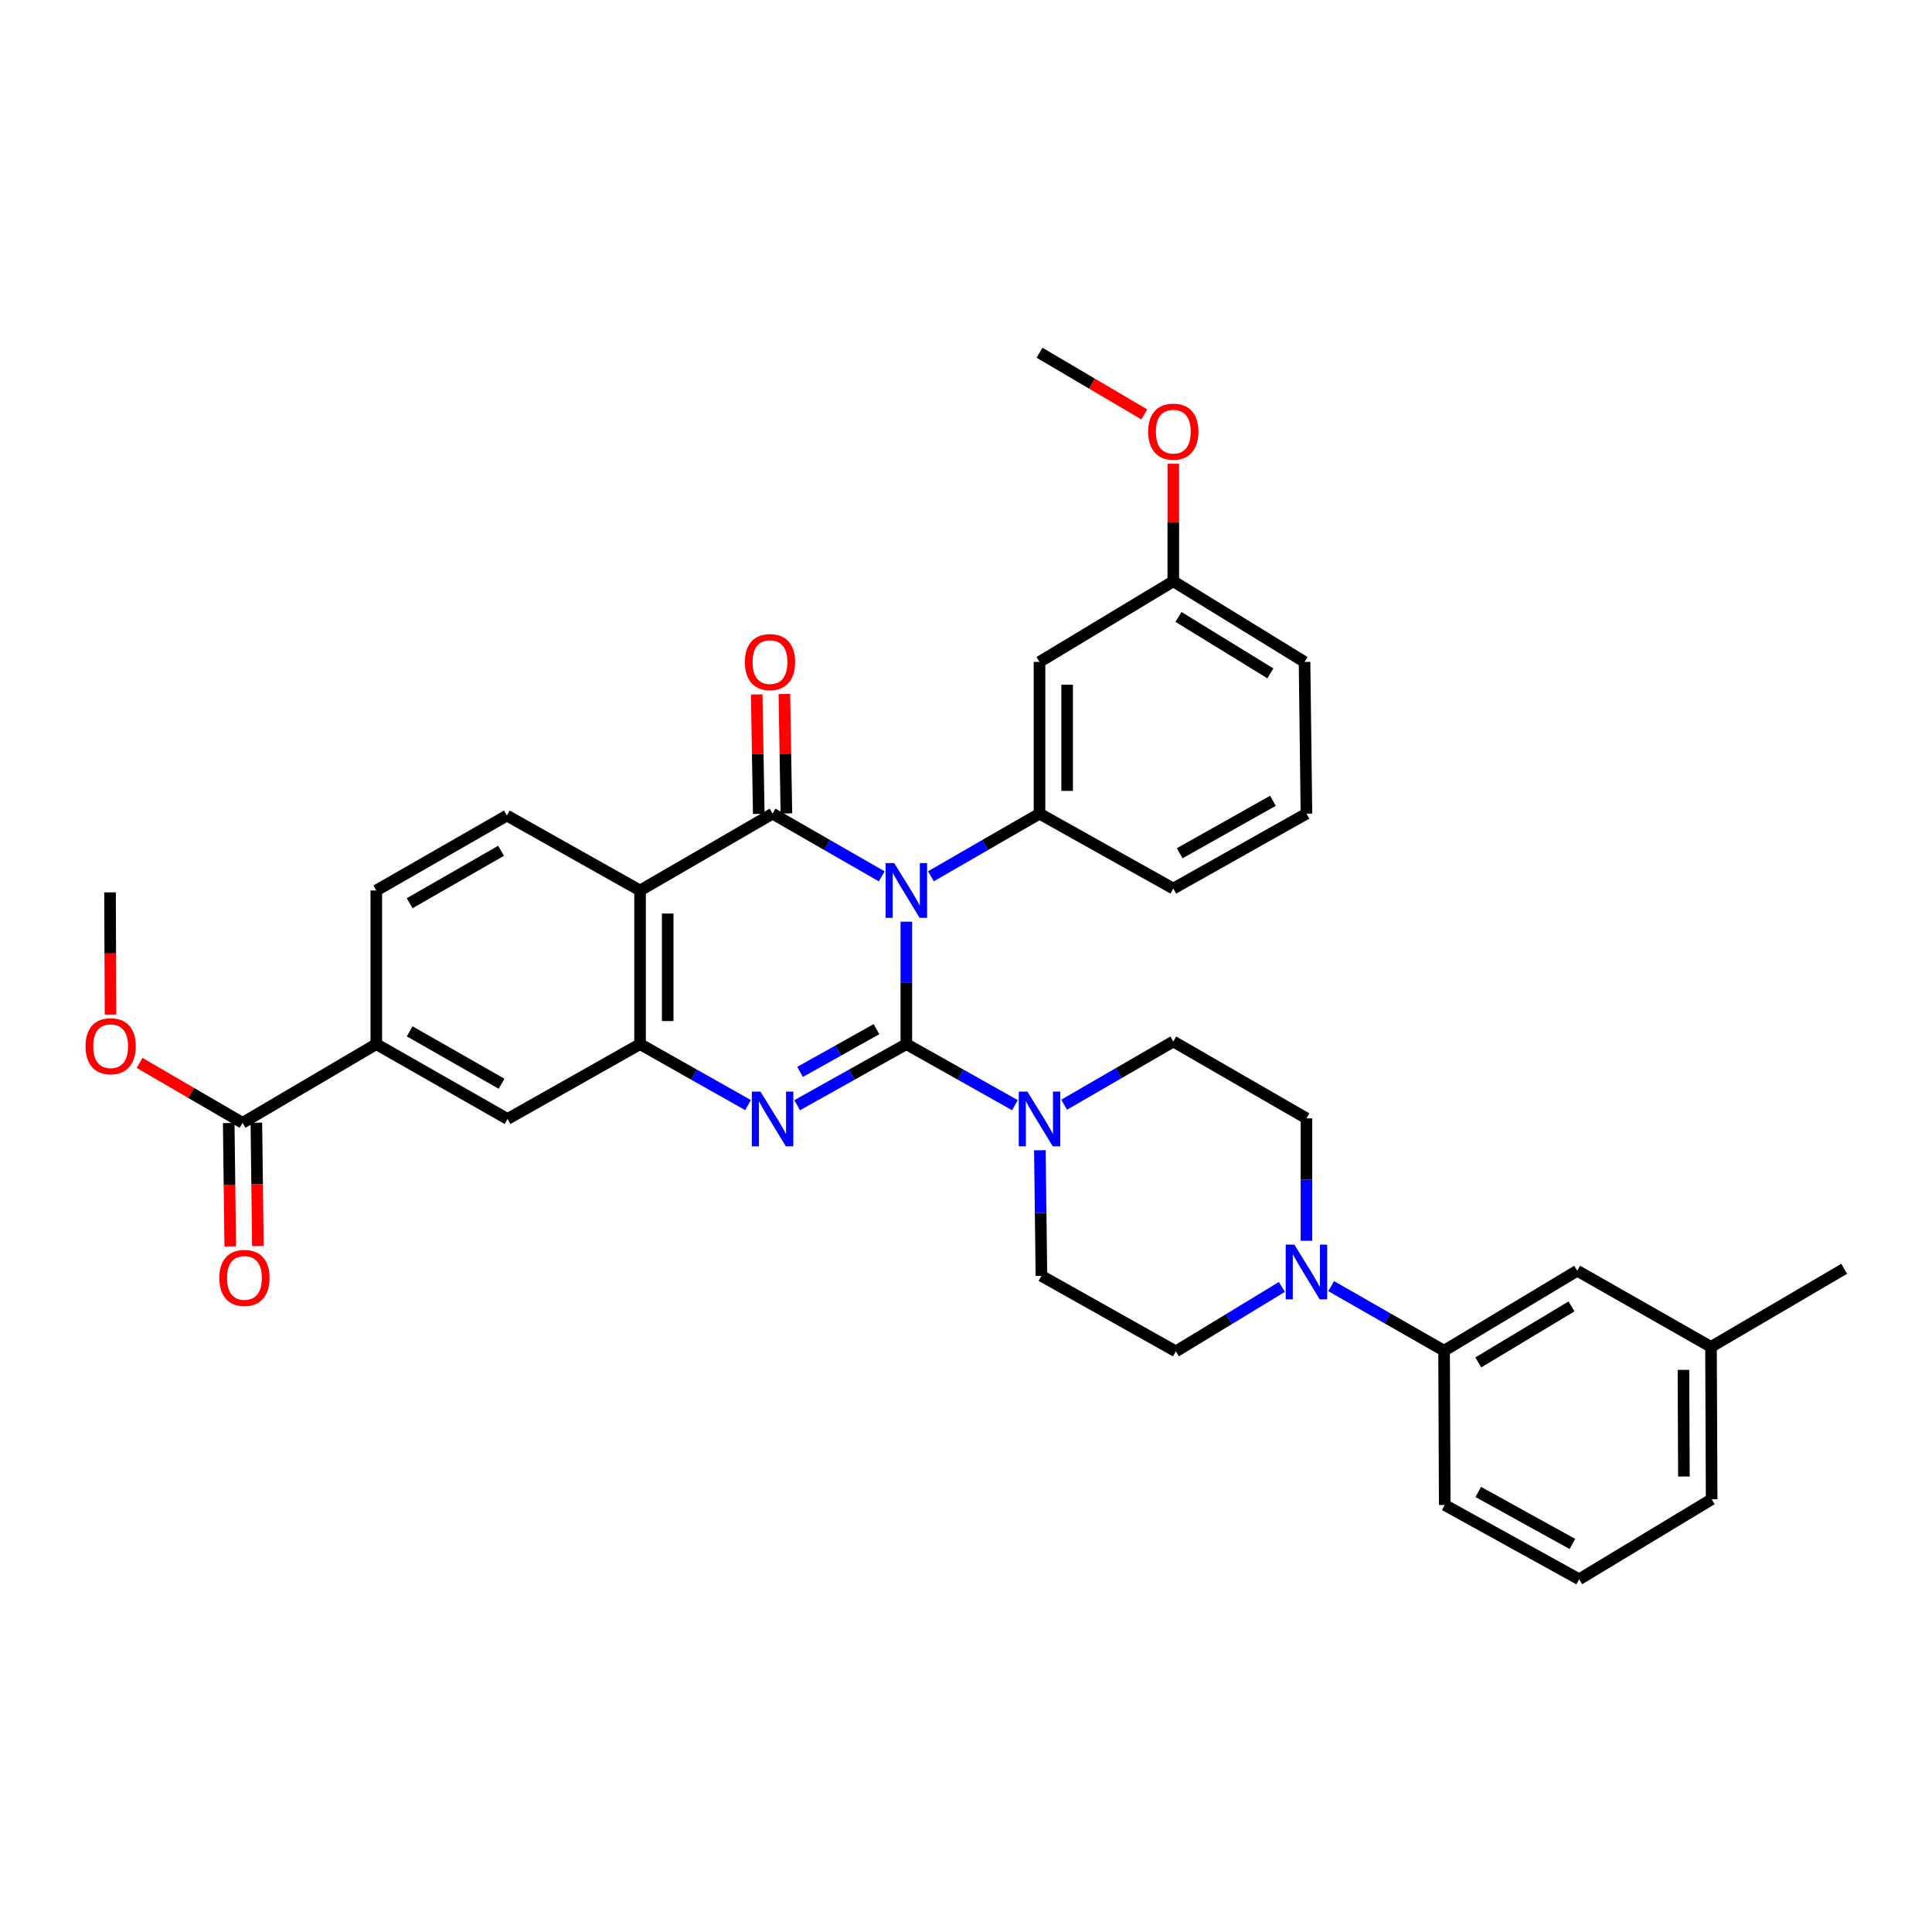 <?xml version='1.0' encoding='iso-8859-1'?>
<svg version='1.1' baseProfile='full'
              xmlns='http://www.w3.org/2000/svg'
                      xmlns:rdkit='http://www.rdkit.org/xml'
                      xmlns:xlink='http://www.w3.org/1999/xlink'
                  xml:space='preserve'
width='1000px' height='1000px' viewBox='0 0 1000 1000'>
<!-- END OF HEADER -->
<rect style='opacity:1.0;fill:#FFFFFF;stroke:none' width='1000' height='1000' x='0' y='0'> </rect>
<path class='bond-0' d='M 469.123,477.062 L 469.123,508.75' style='fill:none;fill-rule:evenodd;stroke:#0000FF;stroke-width:6px;stroke-linecap:butt;stroke-linejoin:miter;stroke-opacity:1' />
<path class='bond-0' d='M 469.123,508.75 L 469.123,540.438' style='fill:none;fill-rule:evenodd;stroke:#000000;stroke-width:6px;stroke-linecap:butt;stroke-linejoin:miter;stroke-opacity:1' />
<path class='bond-1' d='M 456.387,453.599 L 428.136,437.375' style='fill:none;fill-rule:evenodd;stroke:#0000FF;stroke-width:6px;stroke-linecap:butt;stroke-linejoin:miter;stroke-opacity:1' />
<path class='bond-1' d='M 428.136,437.375 L 399.885,421.151' style='fill:none;fill-rule:evenodd;stroke:#000000;stroke-width:6px;stroke-linecap:butt;stroke-linejoin:miter;stroke-opacity:1' />
<path class='bond-6' d='M 481.852,453.57 L 509.948,437.36' style='fill:none;fill-rule:evenodd;stroke:#0000FF;stroke-width:6px;stroke-linecap:butt;stroke-linejoin:miter;stroke-opacity:1' />
<path class='bond-6' d='M 509.948,437.36 L 538.043,421.151' style='fill:none;fill-rule:evenodd;stroke:#000000;stroke-width:6px;stroke-linecap:butt;stroke-linejoin:miter;stroke-opacity:1' />
<path class='bond-2' d='M 469.123,540.438 L 440.866,556.25' style='fill:none;fill-rule:evenodd;stroke:#000000;stroke-width:6px;stroke-linecap:butt;stroke-linejoin:miter;stroke-opacity:1' />
<path class='bond-2' d='M 440.866,556.25 L 412.608,572.063' style='fill:none;fill-rule:evenodd;stroke:#0000FF;stroke-width:6px;stroke-linecap:butt;stroke-linejoin:miter;stroke-opacity:1' />
<path class='bond-2' d='M 453.658,532.695 L 433.878,543.764' style='fill:none;fill-rule:evenodd;stroke:#000000;stroke-width:6px;stroke-linecap:butt;stroke-linejoin:miter;stroke-opacity:1' />
<path class='bond-2' d='M 433.878,543.764 L 414.098,554.832' style='fill:none;fill-rule:evenodd;stroke:#0000FF;stroke-width:6px;stroke-linecap:butt;stroke-linejoin:miter;stroke-opacity:1' />
<path class='bond-5' d='M 469.123,540.438 L 497.225,556.236' style='fill:none;fill-rule:evenodd;stroke:#000000;stroke-width:6px;stroke-linecap:butt;stroke-linejoin:miter;stroke-opacity:1' />
<path class='bond-5' d='M 497.225,556.236 L 525.326,572.034' style='fill:none;fill-rule:evenodd;stroke:#0000FF;stroke-width:6px;stroke-linecap:butt;stroke-linejoin:miter;stroke-opacity:1' />
<path class='bond-3' d='M 399.885,421.151 L 331.29,460.913' style='fill:none;fill-rule:evenodd;stroke:#000000;stroke-width:6px;stroke-linecap:butt;stroke-linejoin:miter;stroke-opacity:1' />
<path class='bond-14' d='M 407.038,421.029 L 406.512,390.122' style='fill:none;fill-rule:evenodd;stroke:#000000;stroke-width:6px;stroke-linecap:butt;stroke-linejoin:miter;stroke-opacity:1' />
<path class='bond-14' d='M 406.512,390.122 L 405.987,359.214' style='fill:none;fill-rule:evenodd;stroke:#FF0000;stroke-width:6px;stroke-linecap:butt;stroke-linejoin:miter;stroke-opacity:1' />
<path class='bond-14' d='M 392.731,421.273 L 392.206,390.365' style='fill:none;fill-rule:evenodd;stroke:#000000;stroke-width:6px;stroke-linecap:butt;stroke-linejoin:miter;stroke-opacity:1' />
<path class='bond-14' d='M 392.206,390.365 L 391.68,359.458' style='fill:none;fill-rule:evenodd;stroke:#FF0000;stroke-width:6px;stroke-linecap:butt;stroke-linejoin:miter;stroke-opacity:1' />
<path class='bond-35' d='M 387.175,572.004 L 359.233,556.221' style='fill:none;fill-rule:evenodd;stroke:#0000FF;stroke-width:6px;stroke-linecap:butt;stroke-linejoin:miter;stroke-opacity:1' />
<path class='bond-35' d='M 359.233,556.221 L 331.29,540.438' style='fill:none;fill-rule:evenodd;stroke:#000000;stroke-width:6px;stroke-linecap:butt;stroke-linejoin:miter;stroke-opacity:1' />
<path class='bond-4' d='M 331.29,460.913 L 331.29,540.438' style='fill:none;fill-rule:evenodd;stroke:#000000;stroke-width:6px;stroke-linecap:butt;stroke-linejoin:miter;stroke-opacity:1' />
<path class='bond-4' d='M 345.599,472.842 L 345.599,528.509' style='fill:none;fill-rule:evenodd;stroke:#000000;stroke-width:6px;stroke-linecap:butt;stroke-linejoin:miter;stroke-opacity:1' />
<path class='bond-10' d='M 331.29,460.913 L 262.37,422.137' style='fill:none;fill-rule:evenodd;stroke:#000000;stroke-width:6px;stroke-linecap:butt;stroke-linejoin:miter;stroke-opacity:1' />
<path class='bond-9' d='M 331.29,540.438 L 262.704,579.183' style='fill:none;fill-rule:evenodd;stroke:#000000;stroke-width:6px;stroke-linecap:butt;stroke-linejoin:miter;stroke-opacity:1' />
<path class='bond-15' d='M 550.784,571.806 L 579.04,555.446' style='fill:none;fill-rule:evenodd;stroke:#0000FF;stroke-width:6px;stroke-linecap:butt;stroke-linejoin:miter;stroke-opacity:1' />
<path class='bond-15' d='M 579.04,555.446 L 607.297,539.087' style='fill:none;fill-rule:evenodd;stroke:#000000;stroke-width:6px;stroke-linecap:butt;stroke-linejoin:miter;stroke-opacity:1' />
<path class='bond-16' d='M 538.241,595.373 L 538.639,627.875' style='fill:none;fill-rule:evenodd;stroke:#0000FF;stroke-width:6px;stroke-linecap:butt;stroke-linejoin:miter;stroke-opacity:1' />
<path class='bond-16' d='M 538.639,627.875 L 539.037,660.377' style='fill:none;fill-rule:evenodd;stroke:#000000;stroke-width:6px;stroke-linecap:butt;stroke-linejoin:miter;stroke-opacity:1' />
<path class='bond-12' d='M 538.043,421.151 L 538.043,342.612' style='fill:none;fill-rule:evenodd;stroke:#000000;stroke-width:6px;stroke-linecap:butt;stroke-linejoin:miter;stroke-opacity:1' />
<path class='bond-12' d='M 552.352,409.37 L 552.352,354.393' style='fill:none;fill-rule:evenodd;stroke:#000000;stroke-width:6px;stroke-linecap:butt;stroke-linejoin:miter;stroke-opacity:1' />
<path class='bond-25' d='M 538.043,421.151 L 607.297,459.92' style='fill:none;fill-rule:evenodd;stroke:#000000;stroke-width:6px;stroke-linecap:butt;stroke-linejoin:miter;stroke-opacity:1' />
<path class='bond-7' d='M 663.5,666.113 L 636.058,682.796' style='fill:none;fill-rule:evenodd;stroke:#0000FF;stroke-width:6px;stroke-linecap:butt;stroke-linejoin:miter;stroke-opacity:1' />
<path class='bond-7' d='M 636.058,682.796 L 608.617,699.479' style='fill:none;fill-rule:evenodd;stroke:#000000;stroke-width:6px;stroke-linecap:butt;stroke-linejoin:miter;stroke-opacity:1' />
<path class='bond-13' d='M 689.009,665.699 L 718.23,682.414' style='fill:none;fill-rule:evenodd;stroke:#0000FF;stroke-width:6px;stroke-linecap:butt;stroke-linejoin:miter;stroke-opacity:1' />
<path class='bond-13' d='M 718.23,682.414 L 747.451,699.129' style='fill:none;fill-rule:evenodd;stroke:#000000;stroke-width:6px;stroke-linecap:butt;stroke-linejoin:miter;stroke-opacity:1' />
<path class='bond-37' d='M 676.217,642.233 L 676.217,610.541' style='fill:none;fill-rule:evenodd;stroke:#0000FF;stroke-width:6px;stroke-linecap:butt;stroke-linejoin:miter;stroke-opacity:1' />
<path class='bond-37' d='M 676.217,610.541 L 676.217,578.849' style='fill:none;fill-rule:evenodd;stroke:#000000;stroke-width:6px;stroke-linecap:butt;stroke-linejoin:miter;stroke-opacity:1' />
<path class='bond-8' d='M 125.539,581.194 L 194.769,540.438' style='fill:none;fill-rule:evenodd;stroke:#000000;stroke-width:6px;stroke-linecap:butt;stroke-linejoin:miter;stroke-opacity:1' />
<path class='bond-21' d='M 118.385,581.282 L 118.778,613.208' style='fill:none;fill-rule:evenodd;stroke:#000000;stroke-width:6px;stroke-linecap:butt;stroke-linejoin:miter;stroke-opacity:1' />
<path class='bond-21' d='M 118.778,613.208 L 119.17,645.134' style='fill:none;fill-rule:evenodd;stroke:#FF0000;stroke-width:6px;stroke-linecap:butt;stroke-linejoin:miter;stroke-opacity:1' />
<path class='bond-21' d='M 132.693,581.106 L 133.086,613.032' style='fill:none;fill-rule:evenodd;stroke:#000000;stroke-width:6px;stroke-linecap:butt;stroke-linejoin:miter;stroke-opacity:1' />
<path class='bond-21' d='M 133.086,613.032 L 133.478,644.958' style='fill:none;fill-rule:evenodd;stroke:#FF0000;stroke-width:6px;stroke-linecap:butt;stroke-linejoin:miter;stroke-opacity:1' />
<path class='bond-23' d='M 125.539,581.194 L 98.893,565.674' style='fill:none;fill-rule:evenodd;stroke:#000000;stroke-width:6px;stroke-linecap:butt;stroke-linejoin:miter;stroke-opacity:1' />
<path class='bond-23' d='M 98.893,565.674 L 72.246,550.154' style='fill:none;fill-rule:evenodd;stroke:#FF0000;stroke-width:6px;stroke-linecap:butt;stroke-linejoin:miter;stroke-opacity:1' />
<path class='bond-38' d='M 262.704,579.183 L 194.769,540.438' style='fill:none;fill-rule:evenodd;stroke:#000000;stroke-width:6px;stroke-linecap:butt;stroke-linejoin:miter;stroke-opacity:1' />
<path class='bond-38' d='M 259.603,560.942 L 212.048,533.82' style='fill:none;fill-rule:evenodd;stroke:#000000;stroke-width:6px;stroke-linecap:butt;stroke-linejoin:miter;stroke-opacity:1' />
<path class='bond-19' d='M 262.37,422.137 L 194.769,460.913' style='fill:none;fill-rule:evenodd;stroke:#000000;stroke-width:6px;stroke-linecap:butt;stroke-linejoin:miter;stroke-opacity:1' />
<path class='bond-19' d='M 259.35,440.365 L 212.029,467.509' style='fill:none;fill-rule:evenodd;stroke:#000000;stroke-width:6px;stroke-linecap:butt;stroke-linejoin:miter;stroke-opacity:1' />
<path class='bond-11' d='M 194.769,540.438 L 194.769,460.913' style='fill:none;fill-rule:evenodd;stroke:#000000;stroke-width:6px;stroke-linecap:butt;stroke-linejoin:miter;stroke-opacity:1' />
<path class='bond-22' d='M 538.043,342.612 L 607.297,300.871' style='fill:none;fill-rule:evenodd;stroke:#000000;stroke-width:6px;stroke-linecap:butt;stroke-linejoin:miter;stroke-opacity:1' />
<path class='bond-20' d='M 747.451,699.129 L 816.371,657.722' style='fill:none;fill-rule:evenodd;stroke:#000000;stroke-width:6px;stroke-linecap:butt;stroke-linejoin:miter;stroke-opacity:1' />
<path class='bond-20' d='M 765.158,705.183 L 813.402,676.198' style='fill:none;fill-rule:evenodd;stroke:#000000;stroke-width:6px;stroke-linecap:butt;stroke-linejoin:miter;stroke-opacity:1' />
<path class='bond-27' d='M 747.451,699.129 L 747.793,778.988' style='fill:none;fill-rule:evenodd;stroke:#000000;stroke-width:6px;stroke-linecap:butt;stroke-linejoin:miter;stroke-opacity:1' />
<path class='bond-18' d='M 607.297,539.087 L 676.217,578.849' style='fill:none;fill-rule:evenodd;stroke:#000000;stroke-width:6px;stroke-linecap:butt;stroke-linejoin:miter;stroke-opacity:1' />
<path class='bond-17' d='M 539.037,660.377 L 608.617,699.479' style='fill:none;fill-rule:evenodd;stroke:#000000;stroke-width:6px;stroke-linecap:butt;stroke-linejoin:miter;stroke-opacity:1' />
<path class='bond-24' d='M 816.371,657.722 L 885.609,697.15' style='fill:none;fill-rule:evenodd;stroke:#000000;stroke-width:6px;stroke-linecap:butt;stroke-linejoin:miter;stroke-opacity:1' />
<path class='bond-26' d='M 607.297,300.871 L 607.297,270.455' style='fill:none;fill-rule:evenodd;stroke:#000000;stroke-width:6px;stroke-linecap:butt;stroke-linejoin:miter;stroke-opacity:1' />
<path class='bond-26' d='M 607.297,270.455 L 607.297,240.04' style='fill:none;fill-rule:evenodd;stroke:#FF0000;stroke-width:6px;stroke-linecap:butt;stroke-linejoin:miter;stroke-opacity:1' />
<path class='bond-36' d='M 607.297,300.871 L 675.224,342.612' style='fill:none;fill-rule:evenodd;stroke:#000000;stroke-width:6px;stroke-linecap:butt;stroke-linejoin:miter;stroke-opacity:1' />
<path class='bond-36' d='M 609.995,319.323 L 657.543,348.542' style='fill:none;fill-rule:evenodd;stroke:#000000;stroke-width:6px;stroke-linecap:butt;stroke-linejoin:miter;stroke-opacity:1' />
<path class='bond-33' d='M 57.204,525.123 L 57.074,493.507' style='fill:none;fill-rule:evenodd;stroke:#FF0000;stroke-width:6px;stroke-linecap:butt;stroke-linejoin:miter;stroke-opacity:1' />
<path class='bond-33' d='M 57.074,493.507 L 56.945,461.891' style='fill:none;fill-rule:evenodd;stroke:#000000;stroke-width:6px;stroke-linecap:butt;stroke-linejoin:miter;stroke-opacity:1' />
<path class='bond-32' d='M 885.609,697.15 L 954.545,656.728' style='fill:none;fill-rule:evenodd;stroke:#000000;stroke-width:6px;stroke-linecap:butt;stroke-linejoin:miter;stroke-opacity:1' />
<path class='bond-39' d='M 885.609,697.15 L 885.951,776.015' style='fill:none;fill-rule:evenodd;stroke:#000000;stroke-width:6px;stroke-linecap:butt;stroke-linejoin:miter;stroke-opacity:1' />
<path class='bond-39' d='M 871.352,709.042 L 871.591,764.247' style='fill:none;fill-rule:evenodd;stroke:#000000;stroke-width:6px;stroke-linecap:butt;stroke-linejoin:miter;stroke-opacity:1' />
<path class='bond-28' d='M 607.297,459.92 L 676.217,421.151' style='fill:none;fill-rule:evenodd;stroke:#000000;stroke-width:6px;stroke-linecap:butt;stroke-linejoin:miter;stroke-opacity:1' />
<path class='bond-28' d='M 610.62,441.633 L 658.864,414.495' style='fill:none;fill-rule:evenodd;stroke:#000000;stroke-width:6px;stroke-linecap:butt;stroke-linejoin:miter;stroke-opacity:1' />
<path class='bond-34' d='M 592.288,214.505 L 565.166,198.537' style='fill:none;fill-rule:evenodd;stroke:#FF0000;stroke-width:6px;stroke-linecap:butt;stroke-linejoin:miter;stroke-opacity:1' />
<path class='bond-34' d='M 565.166,198.537 L 538.043,182.569' style='fill:none;fill-rule:evenodd;stroke:#000000;stroke-width:6px;stroke-linecap:butt;stroke-linejoin:miter;stroke-opacity:1' />
<path class='bond-29' d='M 747.793,778.988 L 817.381,817.431' style='fill:none;fill-rule:evenodd;stroke:#000000;stroke-width:6px;stroke-linecap:butt;stroke-linejoin:miter;stroke-opacity:1' />
<path class='bond-29' d='M 765.15,772.23 L 813.861,799.14' style='fill:none;fill-rule:evenodd;stroke:#000000;stroke-width:6px;stroke-linecap:butt;stroke-linejoin:miter;stroke-opacity:1' />
<path class='bond-30' d='M 676.217,421.151 L 675.224,342.612' style='fill:none;fill-rule:evenodd;stroke:#000000;stroke-width:6px;stroke-linecap:butt;stroke-linejoin:miter;stroke-opacity:1' />
<path class='bond-31' d='M 817.381,817.431 L 885.951,776.015' style='fill:none;fill-rule:evenodd;stroke:#000000;stroke-width:6px;stroke-linecap:butt;stroke-linejoin:miter;stroke-opacity:1' />
<path  class='atom-0' d='M 462.863 446.753
L 472.143 461.753
Q 473.063 463.233, 474.543 465.913
Q 476.023 468.593, 476.103 468.753
L 476.103 446.753
L 479.863 446.753
L 479.863 475.073
L 475.983 475.073
L 466.023 458.673
Q 464.863 456.753, 463.623 454.553
Q 462.423 452.353, 462.063 451.673
L 462.063 475.073
L 458.383 475.073
L 458.383 446.753
L 462.863 446.753
' fill='#0000FF'/>
<path  class='atom-3' d='M 393.625 565.023
L 402.905 580.023
Q 403.825 581.503, 405.305 584.183
Q 406.785 586.863, 406.865 587.023
L 406.865 565.023
L 410.625 565.023
L 410.625 593.343
L 406.745 593.343
L 396.785 576.943
Q 395.625 575.023, 394.385 572.823
Q 393.185 570.623, 392.825 569.943
L 392.825 593.343
L 389.145 593.343
L 389.145 565.023
L 393.625 565.023
' fill='#0000FF'/>
<path  class='atom-6' d='M 531.783 565.023
L 541.063 580.023
Q 541.983 581.503, 543.463 584.183
Q 544.943 586.863, 545.023 587.023
L 545.023 565.023
L 548.783 565.023
L 548.783 593.343
L 544.903 593.343
L 534.943 576.943
Q 533.783 575.023, 532.543 572.823
Q 531.343 570.623, 530.983 569.943
L 530.983 593.343
L 527.303 593.343
L 527.303 565.023
L 531.783 565.023
' fill='#0000FF'/>
<path  class='atom-8' d='M 669.957 644.221
L 679.237 659.221
Q 680.157 660.701, 681.637 663.381
Q 683.117 666.061, 683.197 666.221
L 683.197 644.221
L 686.957 644.221
L 686.957 672.541
L 683.077 672.541
L 673.117 656.141
Q 671.957 654.221, 670.717 652.021
Q 669.517 649.821, 669.157 649.141
L 669.157 672.541
L 665.477 672.541
L 665.477 644.221
L 669.957 644.221
' fill='#0000FF'/>
<path  class='atom-15' d='M 385.549 342.692
Q 385.549 335.892, 388.909 332.092
Q 392.269 328.292, 398.549 328.292
Q 404.829 328.292, 408.189 332.092
Q 411.549 335.892, 411.549 342.692
Q 411.549 349.572, 408.149 353.492
Q 404.749 357.372, 398.549 357.372
Q 392.309 357.372, 388.909 353.492
Q 385.549 349.612, 385.549 342.692
M 398.549 354.172
Q 402.869 354.172, 405.189 351.292
Q 407.549 348.372, 407.549 342.692
Q 407.549 337.132, 405.189 334.332
Q 402.869 331.492, 398.549 331.492
Q 394.229 331.492, 391.869 334.292
Q 389.549 337.092, 389.549 342.692
Q 389.549 348.412, 391.869 351.292
Q 394.229 354.172, 398.549 354.172
' fill='#FF0000'/>
<path  class='atom-22' d='M 113.525 661.45
Q 113.525 654.65, 116.885 650.85
Q 120.245 647.05, 126.525 647.05
Q 132.805 647.05, 136.165 650.85
Q 139.525 654.65, 139.525 661.45
Q 139.525 668.33, 136.125 672.25
Q 132.725 676.13, 126.525 676.13
Q 120.285 676.13, 116.885 672.25
Q 113.525 668.37, 113.525 661.45
M 126.525 672.93
Q 130.845 672.93, 133.165 670.05
Q 135.525 667.13, 135.525 661.45
Q 135.525 655.89, 133.165 653.09
Q 130.845 650.25, 126.525 650.25
Q 122.205 650.25, 119.845 653.05
Q 117.525 655.85, 117.525 661.45
Q 117.525 667.17, 119.845 670.05
Q 122.205 672.93, 126.525 672.93
' fill='#FF0000'/>
<path  class='atom-24' d='M 44.271 541.512
Q 44.271 534.712, 47.631 530.912
Q 50.991 527.112, 57.271 527.112
Q 63.551 527.112, 66.911 530.912
Q 70.271 534.712, 70.271 541.512
Q 70.271 548.392, 66.871 552.312
Q 63.471 556.192, 57.271 556.192
Q 51.031 556.192, 47.631 552.312
Q 44.271 548.432, 44.271 541.512
M 57.271 552.992
Q 61.591 552.992, 63.911 550.112
Q 66.271 547.192, 66.271 541.512
Q 66.271 535.952, 63.911 533.152
Q 61.591 530.312, 57.271 530.312
Q 52.951 530.312, 50.591 533.112
Q 48.271 535.912, 48.271 541.512
Q 48.271 547.232, 50.591 550.112
Q 52.951 552.992, 57.271 552.992
' fill='#FF0000'/>
<path  class='atom-27' d='M 594.297 223.421
Q 594.297 216.621, 597.657 212.821
Q 601.017 209.021, 607.297 209.021
Q 613.577 209.021, 616.937 212.821
Q 620.297 216.621, 620.297 223.421
Q 620.297 230.301, 616.897 234.221
Q 613.497 238.101, 607.297 238.101
Q 601.057 238.101, 597.657 234.221
Q 594.297 230.341, 594.297 223.421
M 607.297 234.901
Q 611.617 234.901, 613.937 232.021
Q 616.297 229.101, 616.297 223.421
Q 616.297 217.861, 613.937 215.061
Q 611.617 212.221, 607.297 212.221
Q 602.977 212.221, 600.617 215.021
Q 598.297 217.821, 598.297 223.421
Q 598.297 229.141, 600.617 232.021
Q 602.977 234.901, 607.297 234.901
' fill='#FF0000'/>
</svg>
